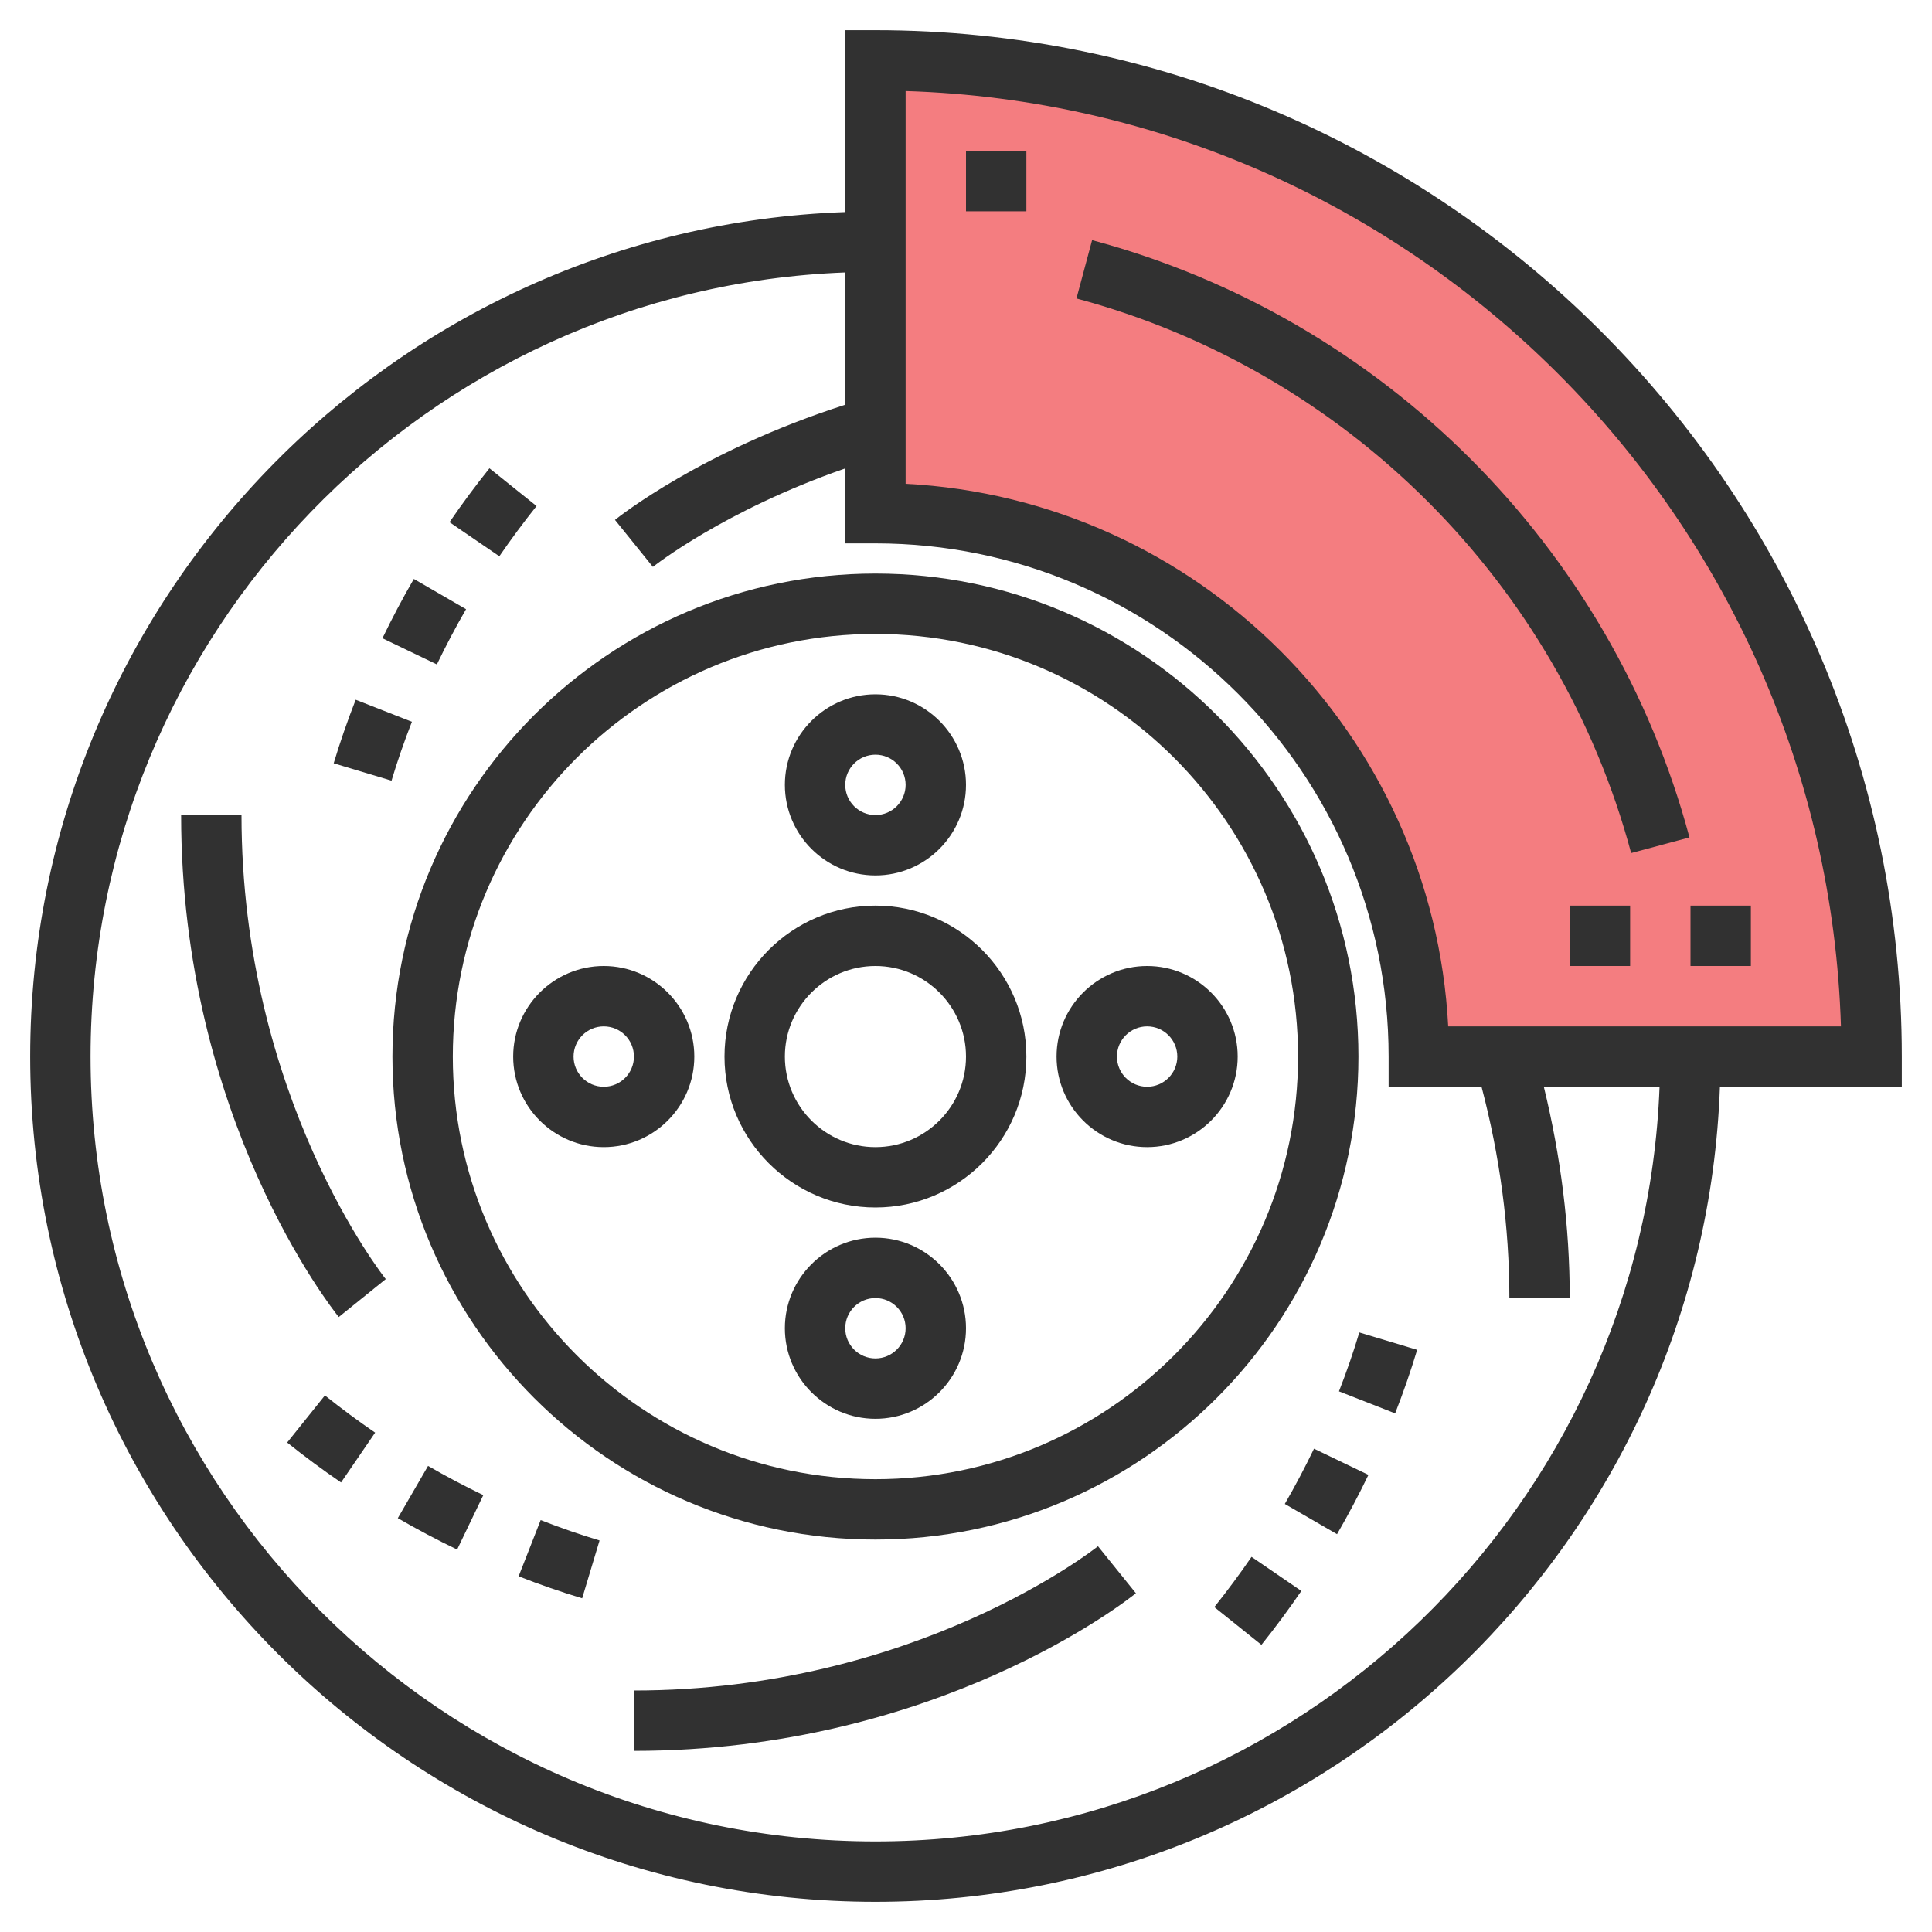 <svg xmlns:inkscape="http://www.inkscape.org/namespaces/inkscape" xmlns:sodipodi="http://sodipodi.sourceforge.net/DTD/sodipodi-0.dtd" xmlns="http://www.w3.org/2000/svg" xmlns:svg="http://www.w3.org/2000/svg" id="rot-069" x="0px" y="0px" viewBox="0 0 64 64" style="enable-background:new 0 0 64 64;" xml:space="preserve" sodipodi:docname="wheel_balancing.svg" inkscape:version="1.2 (1:1.2.1+202207142221+cd75a1ee6d)"><defs id="defs827"></defs><path style="fill:#eb181e;fill-opacity:0.561" d="m 29,17 c 9.941,0 18,8.059 18,18 H 62 C 62,16.774 47.226,2 29,2 Z" id="path776"></path><path style="fill:#313131" d="m 29,51 c 8.822,0 16,-7.178 16,-16 0,-8.822 -7.178,-16 -16,-16 -8.822,0 -16,7.178 -16,16 0,8.822 7.178,16 16,16 z m 0,-30 c 7.72,0 14,6.28 14,14 0,7.72 -6.28,14 -14,14 -7.72,0 -14,-6.28 -14,-14 0,-7.72 6.28,-14 14,-14 z" id="path778"></path><path style="fill:#313131" d="m 29,40 c 2.757,0 5,-2.243 5,-5 0,-2.757 -2.243,-5 -5,-5 -2.757,0 -5,2.243 -5,5 0,2.757 2.243,5 5,5 z m 0,-8 c 1.654,0 3,1.346 3,3 0,1.654 -1.346,3 -3,3 -1.654,0 -3,-1.346 -3,-3 0,-1.654 1.346,-3 3,-3 z" id="path780"></path><path style="fill:#313131" d="m 29,29 c 1.654,0 3,-1.346 3,-3 0,-1.654 -1.346,-3 -3,-3 -1.654,0 -3,1.346 -3,3 0,1.654 1.346,3 3,3 z m 0,-4 c 0.552,0 1,0.448 1,1 0,0.552 -0.448,1 -1,1 -0.552,0 -1,-0.448 -1,-1 0,-0.552 0.448,-1 1,-1 z" id="path782"></path><path style="fill:#313131" d="m 29,41 c -1.654,0 -3,1.346 -3,3 0,1.654 1.346,3 3,3 1.654,0 3,-1.346 3,-3 0,-1.654 -1.346,-3 -3,-3 z m 0,4 c -0.552,0 -1,-0.448 -1,-1 0,-0.552 0.448,-1 1,-1 0.552,0 1,0.448 1,1 0,0.552 -0.448,1 -1,1 z" id="path784"></path><path style="fill:#313131" d="m 38,38 c 1.654,0 3,-1.346 3,-3 0,-1.654 -1.346,-3 -3,-3 -1.654,0 -3,1.346 -3,3 0,1.654 1.346,3 3,3 z m 0,-4 c 0.552,0 1,0.448 1,1 0,0.552 -0.448,1 -1,1 -0.552,0 -1,-0.448 -1,-1 0,-0.552 0.448,-1 1,-1 z" id="path786"></path><path style="fill:#313131" d="m 23,35 c 0,-1.654 -1.346,-3 -3,-3 -1.654,0 -3,1.346 -3,3 0,1.654 1.346,3 3,3 1.654,0 3,-1.346 3,-3 z m -4,0 c 0,-0.552 0.448,-1 1,-1 0.552,0 1,0.448 1,1 0,0.552 -0.448,1 -1,1 -0.552,0 -1,-0.448 -1,-1 z" id="path788"></path><path style="fill:#313131" d="m 36.177,7.955 -0.518,1.932 c 8.94,2.394 15.98,9.433 18.375,18.372 l 1.932,-0.518 C 53.388,18.114 45.805,10.532 36.177,7.955 Z" id="path790"></path><path style="fill:#313131" d="M 63,35 C 63,16.252 47.748,1 29,1 H 28 V 7.025 C 13.023,7.555 1,19.896 1,35 1,50.439 13.561,63 29,63 44.104,63 56.445,50.977 56.975,36 H 63 Z M 29,61 C 14.663,61 3,49.337 3,35 3,20.998 14.125,9.553 28,9.025 v 4.383 c -4.74,1.518 -7.507,3.716 -7.628,3.814 l 1.256,1.557 c 0.026,-0.02 2.356,-1.87 6.372,-3.262 V 18 h 1 c 9.374,0 17,7.626 17,17 v 1 h 3.078 C 49.68,38.285 50,40.633 50,43 h 2 c 0,-2.363 -0.3,-4.71 -0.859,-7 h 3.834 C 54.447,49.875 43.002,61 29,61 Z M 47.974,34 C 47.469,24.318 39.682,16.531 30,16.026 V 3.016 C 46.851,3.536 60.464,17.149 60.984,34 Z" id="path792"></path><rect x="56" y="30" style="fill:#313131" width="2" height="2" id="rect794"></rect><rect x="52" y="30" style="fill:#313131" width="2" height="2" id="rect796"></rect><rect x="32" y="5" style="fill:#313131" width="2" height="2" id="rect798"></rect><path style="fill:#313131" d="m 44.355,46.09 1.861,0.73 c 0.273,-0.697 0.519,-1.405 0.729,-2.105 l -1.916,-0.576 c -0.193,0.648 -0.421,1.305 -0.674,1.951 z" id="path800"></path><path style="fill:#313131" d="m 40.226,53.237 1.561,1.25 c 0.463,-0.578 0.908,-1.179 1.322,-1.785 l -1.65,-1.129 c -0.388,0.566 -0.803,1.125 -1.233,1.664 z" id="path802"></path><path style="fill:#313131" d="m 42.561,49.82 1.73,1.002 c 0.371,-0.641 0.721,-1.302 1.04,-1.965 L 43.528,47.99 c -0.297,0.617 -0.622,1.234 -0.967,1.83 z" id="path804"></path><path style="fill:#313131" d="m 17.774,16.763 -1.561,-1.25 c -0.463,0.578 -0.908,1.179 -1.322,1.785 l 1.65,1.129 c 0.388,-0.566 0.803,-1.125 1.233,-1.664 z" id="path806"></path><path style="fill:#313131" d="m 11.783,23.18 c -0.273,0.697 -0.519,1.405 -0.729,2.105 l 1.916,0.576 c 0.194,-0.648 0.422,-1.306 0.675,-1.951 z" id="path808"></path><path style="fill:#313131" d="m 15.439,20.18 -1.73,-1.002 c -0.371,0.641 -0.721,1.302 -1.04,1.965 l 1.803,0.867 c 0.297,-0.617 0.622,-1.234 0.967,-1.83 z" id="path810"></path><path style="fill:#313131" d="m 9.513,47.786 c 0.578,0.463 1.179,0.908 1.785,1.322 l 1.129,-1.65 c -0.565,-0.387 -1.125,-0.802 -1.664,-1.232 z" id="path812"></path><path style="fill:#313131" d="m 17.18,52.217 c 0.697,0.273 1.405,0.519 2.105,0.729 L 19.861,51.03 C 19.213,50.836 18.555,50.608 17.91,50.355 Z" id="path814"></path><path style="fill:#313131" d="m 13.178,50.291 c 0.641,0.371 1.302,0.721 1.965,1.04 L 16.01,49.528 C 15.393,49.231 14.777,48.906 14.18,48.56 Z" id="path816"></path><path style="fill:#313131" d="m 21,56 v 2 c 10.046,0 16.364,-5.009 16.628,-5.222 L 36.372,51.221 C 36.313,51.27 30.346,56 21,56 Z" id="path818"></path><path style="fill:#313131" d="m 6,27 c 0,10.046 5.009,16.364 5.222,16.628 l 1.557,-1.256 C 12.73,42.313 8,36.346 8,27 Z" id="path820"></path></svg>